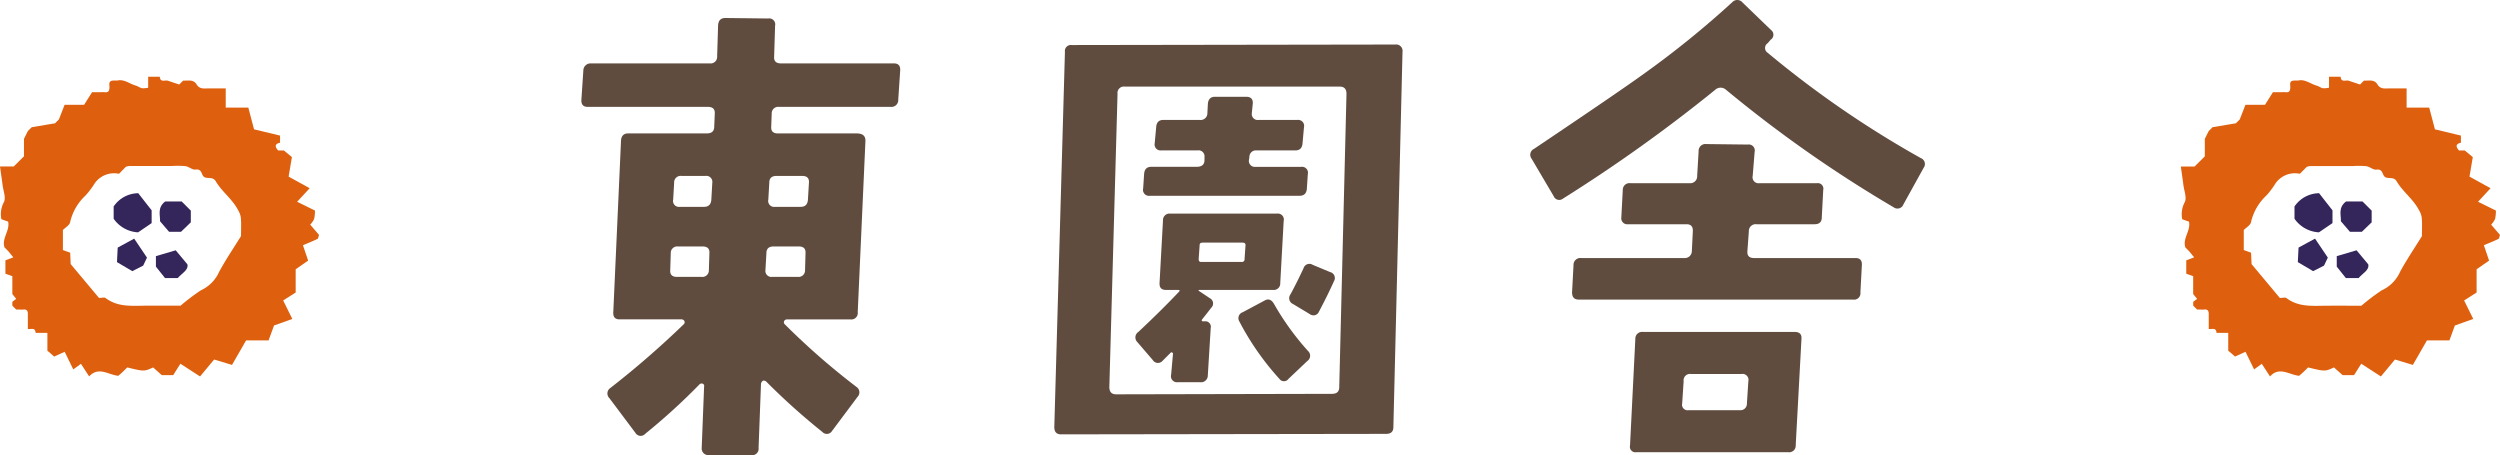<svg xmlns="http://www.w3.org/2000/svg" viewBox="0 0 218.952 39.86"><defs><style>.cls-1{fill:#604c3f;}.cls-2{fill:#de600e;}.cls-3{fill:#34265b;}</style></defs><title>h2--2</title><g id="レイヤー_2" data-name="レイヤー 2"><g id="フッター"><path class="cls-1" d="M78.839,6.187,78.67,8.725a.6.6,0,0,1-.676.635H68.222a.567.567,0,0,0-.635.592l-.043,1.142c-.028.4.17.592.593.592h6.9q.761,0,.76.635l-.676,15.017a.561.561,0,0,1-.634.635H68.941a.285.285,0,0,0-.254.127.235.235,0,0,0,.042.3,62.448,62.448,0,0,0,6.3,5.5.564.564,0,0,1,.084.846l-2.243,3a.531.531,0,0,1-.845.085,58.545,58.545,0,0,1-4.907-4.4.3.3,0,0,0-.3-.085.408.408,0,0,0-.169.254l-.212,5.626a.561.561,0,0,1-.635.635H62.045a.578.578,0,0,1-.591-.593l.211-5.414a.207.207,0,0,0-.127-.254.285.285,0,0,0-.254.042A54.685,54.685,0,0,1,56.5,38a.528.528,0,0,1-.846-.085l-2.284-3.046a.572.572,0,0,1,.084-.888,79.658,79.658,0,0,0,6.43-5.584.233.233,0,0,0,.042-.3.284.284,0,0,0-.254-.127H54.262q-.593,0-.55-.635l.677-15.017q.04-.635.634-.635h6.895c.423,0,.635-.2.635-.592L62.6,9.952Q62.639,9.36,62,9.36H51.47q-.592,0-.55-.635l.169-2.538a.632.632,0,0,1,.677-.635H62.172a.566.566,0,0,0,.635-.591l.084-2.75q.042-.634.635-.635l3.765.043a.522.522,0,0,1,.592.634L67.8,4.961c-.028.395.17.591.593.591h9.9C78.684,5.552,78.868,5.764,78.839,6.187ZM62.13,22.177q.042-.591-.592-.591H59.38a.566.566,0,0,0-.634.591L58.7,23.658c-.029.395.169.593.591.593h2.159a.567.567,0,0,0,.633-.593ZM62.384,16a.524.524,0,0,0-.593-.593H59.676a.567.567,0,0,0-.634.593l-.084,1.48a.521.521,0,0,0,.591.635h2.116q.591,0,.634-.635Zm8.164,6.175q.042-.591-.591-.591h-2.2q-.635,0-.634.591l-.084,1.481a.523.523,0,0,0,.591.593h2.243a.567.567,0,0,0,.634-.593Zm.3-6.175q.044-.592-.592-.593H68.01q-.635,0-.635.593l-.084,1.48a.522.522,0,0,0,.592.635h2.242q.593,0,.635-.635Z"/><path class="cls-1" d="M122.833,4.538l-.8,32.868q0,.593-.634.593l-28.47.042q-.592,0-.593-.635l.931-32.868a.524.524,0,0,1,.593-.593L122.2,3.9A.56.56,0,0,1,122.833,4.538Zm-4.907,3.679q0-.633-.592-.633H98.51a.56.56,0,0,0-.635.633L97.157,33.9c0,.423.2.635.592.635l18.909-.042q.635,0,.634-.593Zm-5.5,11.126-.3,5.457a.566.566,0,0,1-.634.592h-6.388c-.169,0-.184.043-.042.127l.889.593a.519.519,0,0,1,.127.846q-.255.338-.762.972c-.113.142-.085.212.084.212h.085a.485.485,0,0,1,.55.592l-.254,4.145a.589.589,0,0,1-.677.593h-1.945a.522.522,0,0,1-.593-.635l.169-1.9a.248.248,0,0,0-.169-.085l-.762.762a.531.531,0,0,1-.846-.085L99.61,29.961a.575.575,0,0,1,.085-.888q1.988-1.861,3.553-3.511c.112-.113.085-.17-.084-.17h-1.058q-.594,0-.55-.635l.3-5.456a.566.566,0,0,1,.635-.592h9.348A.521.521,0,0,1,112.427,19.343Zm2.115-4.1-.084,1.269q-.043.634-.634.634H100.709a.521.521,0,0,1-.591-.634l.084-1.269q.042-.635.634-.635h3.977c.451,0,.677-.2.677-.592v-.254a.524.524,0,0,0-.592-.592h-3.173a.522.522,0,0,1-.593-.634l.127-1.4q.043-.634.635-.634h3.173a.588.588,0,0,0,.677-.592l.042-.8q.042-.635.634-.635h2.707c.424,0,.621.2.593.593l-.085.846a.524.524,0,0,0,.593.592h3.384a.523.523,0,0,1,.593.634l-.127,1.4q-.045.635-.635.634h-3.385a.567.567,0,0,0-.634.592l-.043.254a.523.523,0,0,0,.593.592h3.977A.522.522,0,0,1,114.542,15.24Zm-5.457,6.219c0-.141-.085-.212-.253-.212h-3.511c-.169,0-.254.071-.254.212l-.085,1.226c0,.169.07.254.212.254h3.554a.224.224,0,0,0,.252-.254Zm5.457,9.263a.557.557,0,0,1-.042.889l-1.65,1.565a.487.487,0,0,1-.8,0,23.822,23.822,0,0,1-3.51-5.034.546.546,0,0,1,.3-.8l1.9-1.015c.339-.2.62-.1.847.3A23.425,23.425,0,0,0,114.542,30.722Zm2.285-6.091q-.507,1.142-1.312,2.665a.519.519,0,0,1-.8.211l-1.48-.888a.557.557,0,0,1-.211-.846q.593-1.1,1.142-2.284a.535.535,0,0,1,.8-.3l1.524.635A.536.536,0,0,1,116.827,24.631Z"/><path class="cls-1" d="M168.478,14.69,166.7,17.905a.552.552,0,0,1-.846.254,112.094,112.094,0,0,1-14.72-10.323.7.7,0,0,0-.931.043A135.859,135.859,0,0,1,136.878,17.4a.519.519,0,0,1-.8-.211l-1.946-3.3a.565.565,0,0,1,.211-.846q7.362-4.948,9.477-6.472A82.127,82.127,0,0,0,151.727.18a.593.593,0,0,1,.888.042l2.5,2.411a.515.515,0,0,1-.042.847l-.254.3a.5.5,0,0,0,0,.846,88.18,88.18,0,0,0,13.411,9.222A.552.552,0,0,1,168.478,14.69Zm-5.415,8.545-.126,2.369a.561.561,0,0,1-.635.635H138.274c-.4,0-.591-.212-.591-.635l.126-2.369a.6.6,0,0,1,.677-.635h9.01a.615.615,0,0,0,.677-.592l.085-1.734c.027-.423-.155-.635-.55-.635h-5.119a.523.523,0,0,1-.592-.592l.127-2.411a.587.587,0,0,1,.677-.592h5.161a.605.605,0,0,0,.677-.635l.127-2.157a.6.6,0,0,1,.676-.635l3.638.043a.523.523,0,0,1,.593.634l-.17,2.115a.523.523,0,0,0,.593.635h5.034a.485.485,0,0,1,.55.592l-.127,2.411q0,.592-.635.592h-5.076a.6.6,0,0,0-.677.635l-.127,1.734c-.028.4.169.592.592.592h8.884C162.908,22.6,163.092,22.812,163.063,23.235Zm-5.288,6.43-.506,9.349a.568.568,0,0,1-.635.592H143.309a.484.484,0,0,1-.55-.592l.465-9.349a.588.588,0,0,1,.676-.592h13.284C157.606,29.073,157.8,29.27,157.775,29.665Zm-4.653,3.722a.522.522,0,0,0-.592-.634h-4.441a.561.561,0,0,0-.635.634l-.127,1.947a.484.484,0,0,0,.55.591h4.484a.567.567,0,0,0,.635-.591Z"/><path class="cls-2" d="M1.08,25.752V24.185l-.606-.213V22.8l.691-.261L.74,22.014c-.113-.114-.227-.227-.34-.34-.273-.8.478-1.445.315-2.264L.122,19.2a2.242,2.242,0,0,1,.234-1.528c.167-.389-.063-.952-.126-1.436-.068-.53-.147-1.059-.23-1.655H1.2l.9-.893V12.159l.34-.68.34-.34,2.039-.34c.113-.113.227-.226.34-.34l.5-1.283H7.368c.245-.386.47-.743.693-1.1H8.9c.258-.052.651.168.68-.34.051-.258-.169-.651.339-.68h.34c.618-.15,1.079.288,1.618.435.192.052.361.19.553.235a2.026,2.026,0,0,0,.548-.043V6.721h1.019c.029.509.422.289.68.34l1.02.34.339-.34c.424.019.9-.138,1.19.34s.766.321,1.189.34H19.77V9.426h1.979c.181.683.353,1.337.5,1.9l2.277.549V12.5c-.52.117-.422.379-.166.68h.506l.7.58c-.069.412-.164.971-.289,1.707l1.846,1.016-1.1,1.187,1.562.77a3.433,3.433,0,0,1-.071.735,1.908,1.908,0,0,1-.345.5l.775.9c-.062.165-.072.319-.14.352-.417.2-.848.371-1.272.552.158.463.292.859.456,1.343l-1.092.762V25.62l-1.095.694.8,1.619L24,28.507l-.479,1.308H21.552L20.32,31.959l-1.568-.472L17.521,32.97,15.8,31.855l-.631,1h-1l-.757-.675c-.788.359-.788.359-2.269,0-.1.1-.253.254-.406.4-.119.112-.244.217-.377.334-.87-.087-1.737-.849-2.551.056l-.721-1.108-.672.491-.753-1.544-.919.419-.594-.517V29.15H3.119c-.029-.508-.422-.288-.68-.34V27.451c-.029-.508-.422-.289-.679-.34H1.42q-.171-.169-.34-.34v-.339c.113-.086.226-.172.34-.257Zm9.342-10.531a2.068,2.068,0,0,0-2.147.864A7.076,7.076,0,0,1,7.5,17.113a4.585,4.585,0,0,0-1.355,2.333c-.039.269-.431.488-.636.7V21.9l.637.23c.017.362.034.742.045,1L8.67,26.092c.25,0,.474-.071.581.011,1.047.8,2.262.678,3.46.67,1.068-.007,2.136,0,3.1,0a18.653,18.653,0,0,1,1.776-1.345A3.231,3.231,0,0,0,19.2,23.791c.556-1.027,1.217-2,1.907-3.112.028-1.767.032-1.77-.323-2.4-.507-.9-1.373-1.521-1.893-2.411-.251-.429-.747-.174-1.025-.38-.25-.185-.16-.722-.746-.637-.271.04-.573-.255-.876-.3a8.224,8.224,0,0,0-1.186-.014c-1.244,0-2.488,0-3.733,0a1.305,1.305,0,0,0-.31.078Z"/><path class="cls-3" d="M12.093,20.349a2.78,2.78,0,0,1-2.139-1.19V18.084a2.63,2.63,0,0,1,2.155-1.162c.3.386.645.826,1.172,1.5V19.54Z"/><path class="cls-3" d="M16.712,18.446v1.026l-.861.83H14.809l-.793-.925c.032-.495-.271-1.19.456-1.735h1.437Z"/><path class="cls-3" d="M10.308,21.684l1.444-.785,1.12,1.663-.331.7-.955.485-1.34-.79C10.269,22.5,10.289,22.081,10.308,21.684Z"/><path class="cls-3" d="M16.413,23.151c.117.5-.471.764-.848,1.205h-1.11l-.8-1.005v-.919l1.733-.511Z"/><path class="cls-2" d="M192.08,25.752V24.185l-.606-.213V22.8l.691-.261-.425-.522c-.113-.114-.227-.227-.34-.34-.273-.8.478-1.445.315-2.264l-.593-.208a2.242,2.242,0,0,1,.234-1.528c.167-.389-.063-.952-.126-1.436-.068-.53-.147-1.059-.23-1.655h1.2l.9-.893V12.159c.114-.227.227-.453.34-.68l.34-.34,2.039-.34.34-.34.5-1.283h1.712c.245-.386.47-.743.693-1.1h.835c.258-.052.651.168.68-.34.051-.258-.169-.651.339-.68h.34c.618-.15,1.079.288,1.618.435.192.052.361.19.553.235a2.026,2.026,0,0,0,.548-.043V6.721h1.019c.029.509.422.289.68.34l1.02.34.339-.34c.424.019.9-.138,1.19.34s.766.321,1.189.34h1.359V9.426h1.979c.181.683.353,1.337.5,1.9l2.277.549V12.5c-.52.117-.422.379-.166.68h.506l.7.58c-.069.412-.164.971-.289,1.707l1.846,1.016-1.095,1.187,1.562.77a3.433,3.433,0,0,1-.071.735,1.908,1.908,0,0,1-.345.5l.775.9c-.062.165-.072.319-.14.352-.417.2-.848.371-1.272.552.158.463.292.859.456,1.343l-1.092.762V25.62l-1.095.694.8,1.619L215,28.507l-.479,1.308h-1.969l-1.232,2.144-1.568-.472-1.231,1.483L206.8,31.855l-.631,1h-1l-.757-.675c-.788.359-.788.359-2.269,0-.1.1-.253.254-.406.4-.119.112-.244.217-.377.334-.87-.087-1.737-.849-2.551.056l-.721-1.108-.672.491-.753-1.544-.919.419-.594-.517V29.15h-1.027c-.029-.508-.422-.288-.68-.34V27.451c-.029-.508-.422-.289-.679-.34h-.34l-.34-.34v-.339c.113-.086.226-.172.34-.257Zm9.342-10.531a2.068,2.068,0,0,0-2.147.864,7.076,7.076,0,0,1-.772,1.028,4.585,4.585,0,0,0-1.355,2.333c-.039.269-.431.488-.636.7V21.9l.637.23c.017.362.034.742.045,1l2.476,2.965c.25,0,.474-.071.581.011,1.047.8,2.262.678,3.46.67,1.068-.007,2.136,0,3.1,0a18.653,18.653,0,0,1,1.776-1.345,3.231,3.231,0,0,0,1.619-1.635c.556-1.027,1.217-2,1.907-3.112.028-1.767.032-1.77-.323-2.4-.507-.9-1.373-1.521-1.893-2.411-.251-.429-.747-.174-1.025-.38-.25-.185-.16-.722-.746-.637-.271.04-.573-.255-.876-.3a8.224,8.224,0,0,0-1.186-.014c-1.244,0-2.488,0-3.733,0a1.305,1.305,0,0,0-.31.078Z"/><path class="cls-3" d="M203.093,20.349a2.78,2.78,0,0,1-2.139-1.19V18.084a2.63,2.63,0,0,1,2.155-1.162c.3.386.645.826,1.172,1.5V19.54Z"/><path class="cls-3" d="M207.712,18.446v1.026l-.861.83h-1.042l-.793-.925c.032-.495-.271-1.19.456-1.735h1.437Z"/><path class="cls-3" d="M201.308,21.684l1.444-.785,1.12,1.663-.331.7-.955.485-1.34-.79C201.269,22.5,201.289,22.081,201.308,21.684Z"/><path class="cls-3" d="M207.413,23.151c.117.5-.471.764-.848,1.205h-1.11l-.8-1.005v-.919l1.733-.511Z"/></g></g></svg>